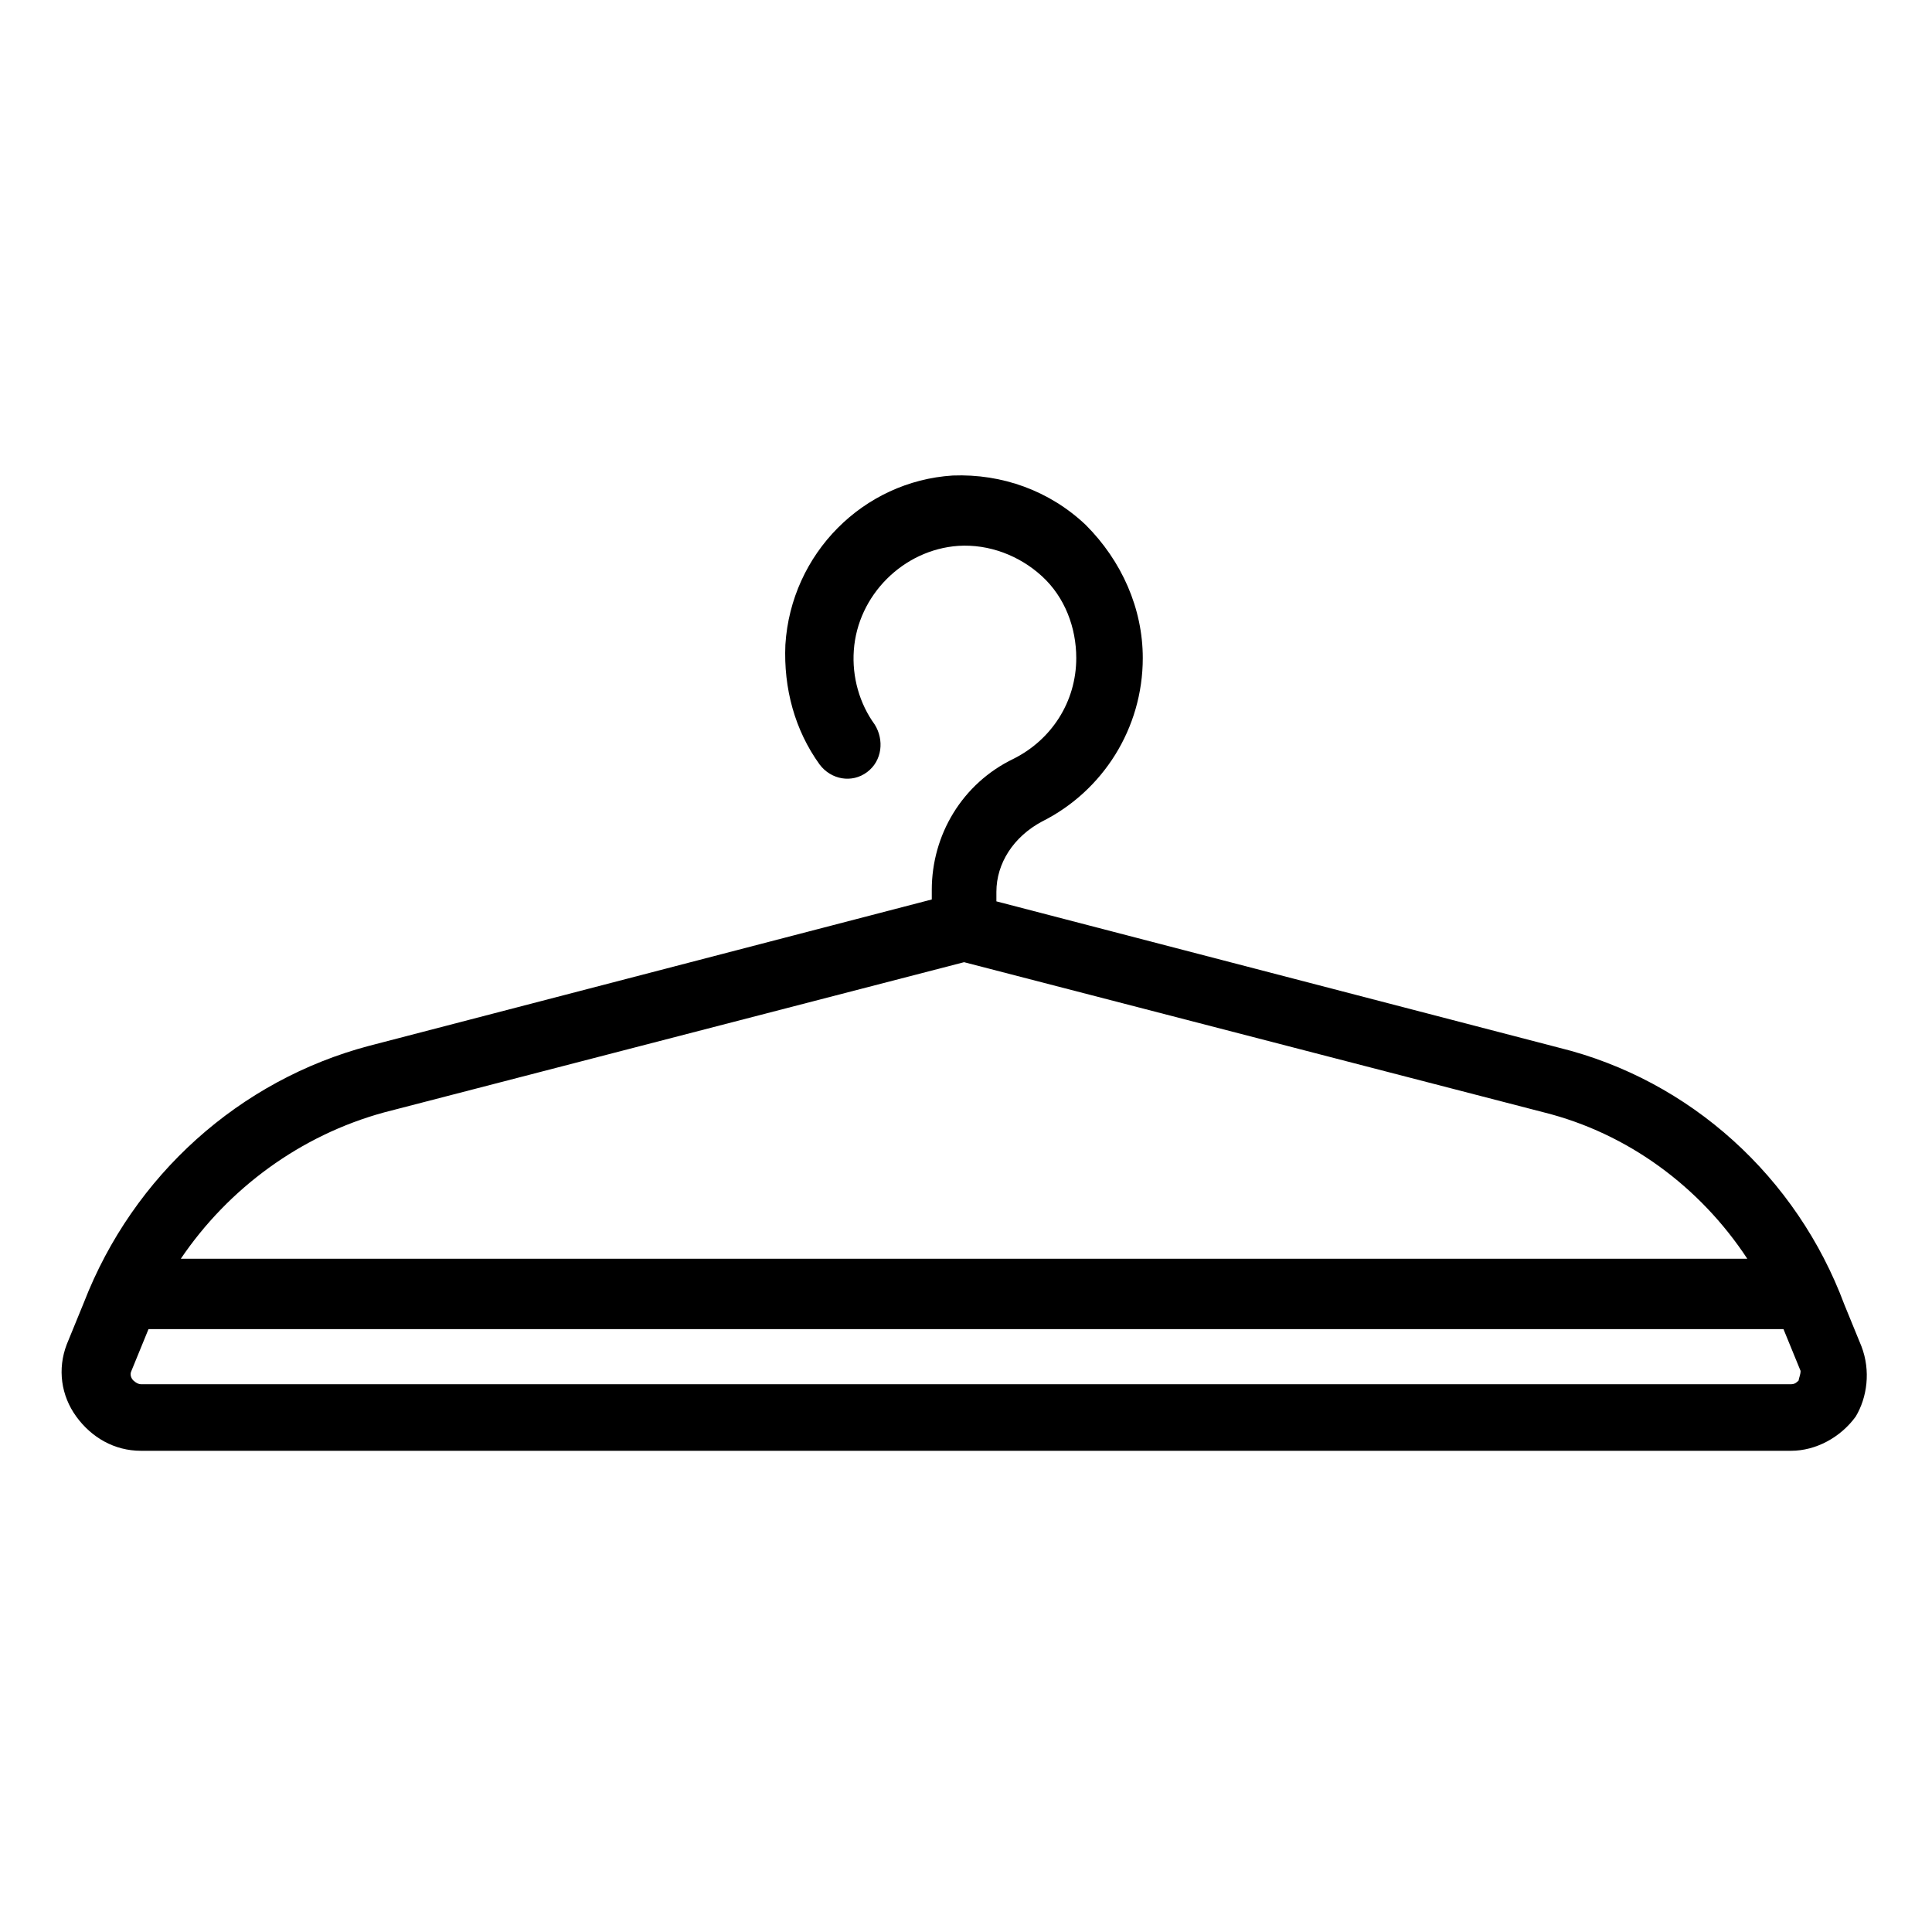 <?xml version="1.0" encoding="UTF-8"?>
<!-- Uploaded to: ICON Repo, www.iconrepo.com, Generator: ICON Repo Mixer Tools -->
<svg fill="#000000" width="800px" height="800px" version="1.1" viewBox="144 144 512 512" xmlns="http://www.w3.org/2000/svg">
 <path d="m637.29 500.76-4.535-11.082c-12.594-33.754-40.809-59.449-75.57-68.016l-149.13-38.793v-2.519c0-7.559 4.535-14.609 12.09-18.641 16.121-8.062 26.703-24.688 26.703-43.328 0-13.098-5.543-25.695-15.113-35.266-9.574-9.07-22.168-13.602-35.266-13.098-23.68 1.512-42.824 20.656-44.336 44.84-0.504 11.586 2.519 22.672 9.07 31.738 3.023 4.031 8.566 5.039 12.594 2.016 4.031-3.023 4.535-8.566 2.016-12.594-4.031-5.543-6.047-12.594-5.543-19.648 1.008-14.609 13.098-26.703 27.711-27.711 8.062-0.504 16.121 2.519 22.168 8.062 6.047 5.543 9.07 13.602 9.07 21.664 0 11.586-6.551 21.664-16.625 26.703-13.602 6.551-21.664 20.152-21.664 34.762v2.519l-149.13 38.793c-34.258 9.07-62.473 34.258-75.57 68.016l-4.535 11.082c-2.519 6.551-1.512 13.602 2.519 19.145s10.078 9.07 17.129 9.07h437.31c6.551 0 13.098-3.527 17.129-9.07 3.019-5.043 4.027-12.098 1.508-18.645zm-391.46-61.969 153.66-39.801 153.66 39.801c22.168 5.543 41.312 19.648 53.906 38.793h-415.14c12.602-18.641 31.746-32.75 53.914-38.793zm374.84 71.035c-0.504 0.504-1.008 1.008-2.016 1.008h-437.31c-1.008 0-2.016-1.008-2.016-1.008-0.504-0.504-1.008-1.512-0.504-2.519l4.535-11.082h433.28l4.535 11.082c0 1.008-0.504 2.016-0.504 2.519z"/>
</svg>